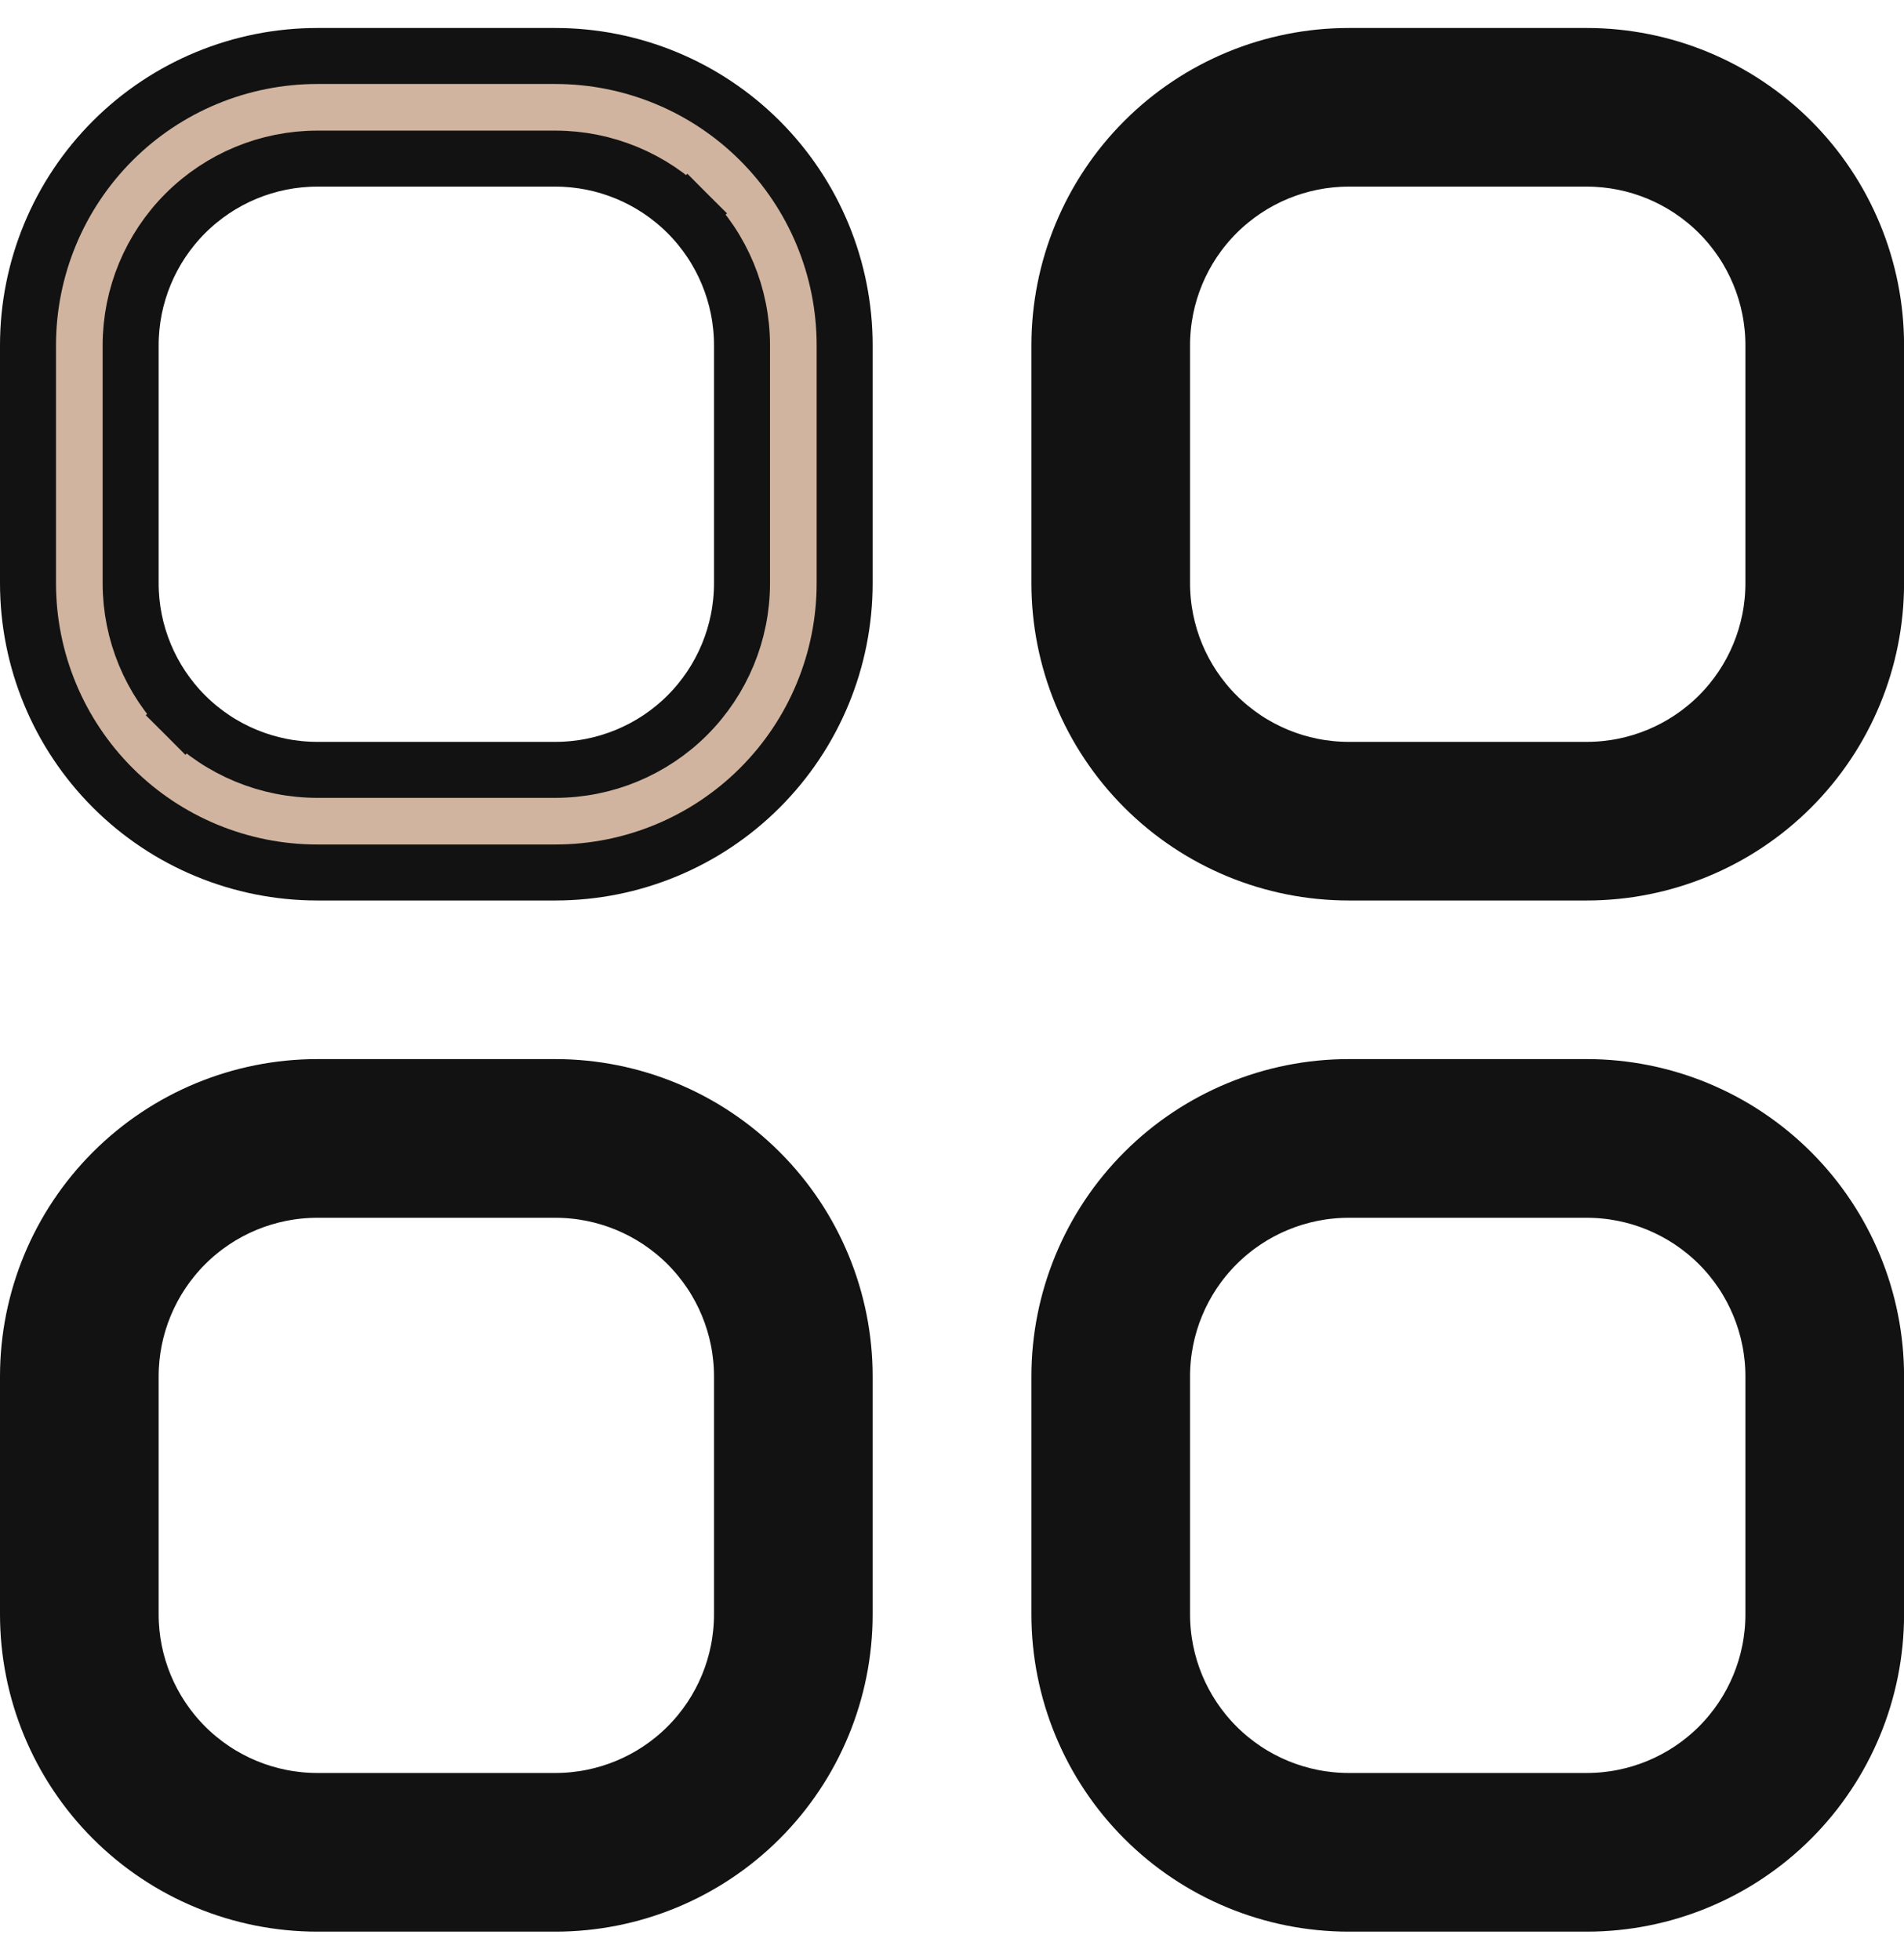 <svg width="34" height="35" viewBox="0 0 34 35" fill="none" xmlns="http://www.w3.org/2000/svg">
<g clip-path="url(#clip0_2920_73)">
<path d="M3.31 12.774L3.663 12.42L3.31 12.774C3.935 13.399 4.783 13.75 5.667 13.75H9.917C10.801 13.75 11.649 13.399 12.274 12.774C12.899 12.149 13.25 11.301 13.25 10.417V6.167C13.25 5.283 12.899 4.435 12.274 3.81L11.92 4.163L12.274 3.81C11.649 3.185 10.801 2.833 9.917 2.833H5.667C4.783 2.833 3.935 3.185 3.31 3.81C2.685 4.435 2.333 5.283 2.333 6.167V10.417C2.333 11.301 2.685 12.149 3.31 12.774ZM5.667 1H9.917C11.287 1 12.601 1.544 13.57 2.513C14.539 3.482 15.083 4.796 15.083 6.167V10.417C15.083 11.787 14.539 13.101 13.57 14.07C12.601 15.039 11.287 15.583 9.917 15.583H5.667C4.296 15.583 2.982 15.039 2.013 14.07C1.044 13.101 0.5 11.787 0.5 10.417V6.167C0.5 4.796 1.044 3.482 2.013 2.513C2.982 1.544 4.296 1 5.667 1Z" fill="#D0B49F" stroke="#121212"/>
<path d="M30.692 3.81L30.338 4.163L30.692 3.81C30.067 3.185 29.219 2.833 28.335 2.833H24.085C23.201 2.833 22.353 3.185 21.728 3.81C21.102 4.435 20.751 5.283 20.751 6.167V10.417C20.751 11.301 21.102 12.149 21.728 12.774C22.353 13.399 23.201 13.75 24.085 13.75H28.335C29.219 13.75 30.067 13.399 30.692 12.774C31.317 12.149 31.668 11.301 31.668 10.417V6.167C31.668 5.283 31.317 4.435 30.692 3.81ZM24.085 1H28.335C29.705 1 31.019 1.544 31.988 2.513C32.957 3.482 33.501 4.796 33.501 6.167V10.417C33.501 11.787 32.957 13.101 31.988 14.07C31.019 15.039 29.705 15.583 28.335 15.583H24.085C22.714 15.583 21.4 15.039 20.431 14.07C19.462 13.101 18.918 11.787 18.918 10.417V6.167C18.918 4.796 19.462 3.482 20.431 2.513C21.4 1.544 22.714 1 24.085 1Z" fill="#121212" stroke="#121212"/>
<path d="M3.31 31.19L3.663 30.837L3.31 31.19C3.935 31.815 4.783 32.166 5.667 32.166H9.917C10.801 32.166 11.649 31.815 12.274 31.19C12.899 30.565 13.25 29.717 13.25 28.833V24.583C13.25 23.699 12.899 22.851 12.274 22.226C11.649 21.601 10.801 21.25 9.917 21.25H5.667C4.783 21.25 3.935 21.601 3.31 22.226C2.685 22.851 2.333 23.699 2.333 24.583V28.833C2.333 29.717 2.685 30.565 3.31 31.19ZM5.667 19.416H9.917C11.287 19.416 12.601 19.961 13.57 20.93C14.539 21.899 15.083 23.213 15.083 24.583V28.833C15.083 30.203 14.539 31.518 13.57 32.487C12.601 33.456 11.287 34 9.917 34H5.667C4.296 34 2.982 33.456 2.013 32.487C1.044 31.518 0.5 30.203 0.5 28.833V24.583C0.5 23.213 1.044 21.899 2.013 20.93C2.982 19.961 4.296 19.416 5.667 19.416Z" fill="#121212" stroke="#121212"/>
<path d="M24.085 19.416H28.335C29.705 19.416 31.019 19.961 31.988 20.93C32.957 21.899 33.501 23.213 33.501 24.583V28.833C33.501 30.203 32.957 31.518 31.988 32.487C31.019 33.456 29.705 34 28.335 34H24.085C22.714 34 21.4 33.456 20.431 32.487C19.462 31.518 18.918 30.203 18.918 28.833V24.583C18.918 23.213 19.462 21.899 20.431 20.93C21.4 19.961 22.714 19.416 24.085 19.416ZM30.692 31.19C31.317 30.565 31.668 29.717 31.668 28.833V24.583C31.668 23.699 31.317 22.851 30.692 22.226C30.067 21.601 29.219 21.25 28.335 21.25H24.085C23.201 21.25 22.353 21.601 21.728 22.226C21.102 22.851 20.751 23.699 20.751 24.583V28.833C20.751 29.717 21.102 30.565 21.728 31.19C22.353 31.815 23.201 32.166 24.085 32.166H28.335C29.219 32.166 30.067 31.815 30.692 31.19Z" fill="#121212" stroke="#121212"/>
</g>
<defs>
<clipPath id="clip0_2920_73">
<rect width="34" height="34" fill="white" transform="translate(0 0.5)"/>
</clipPath>
</defs>
</svg>

